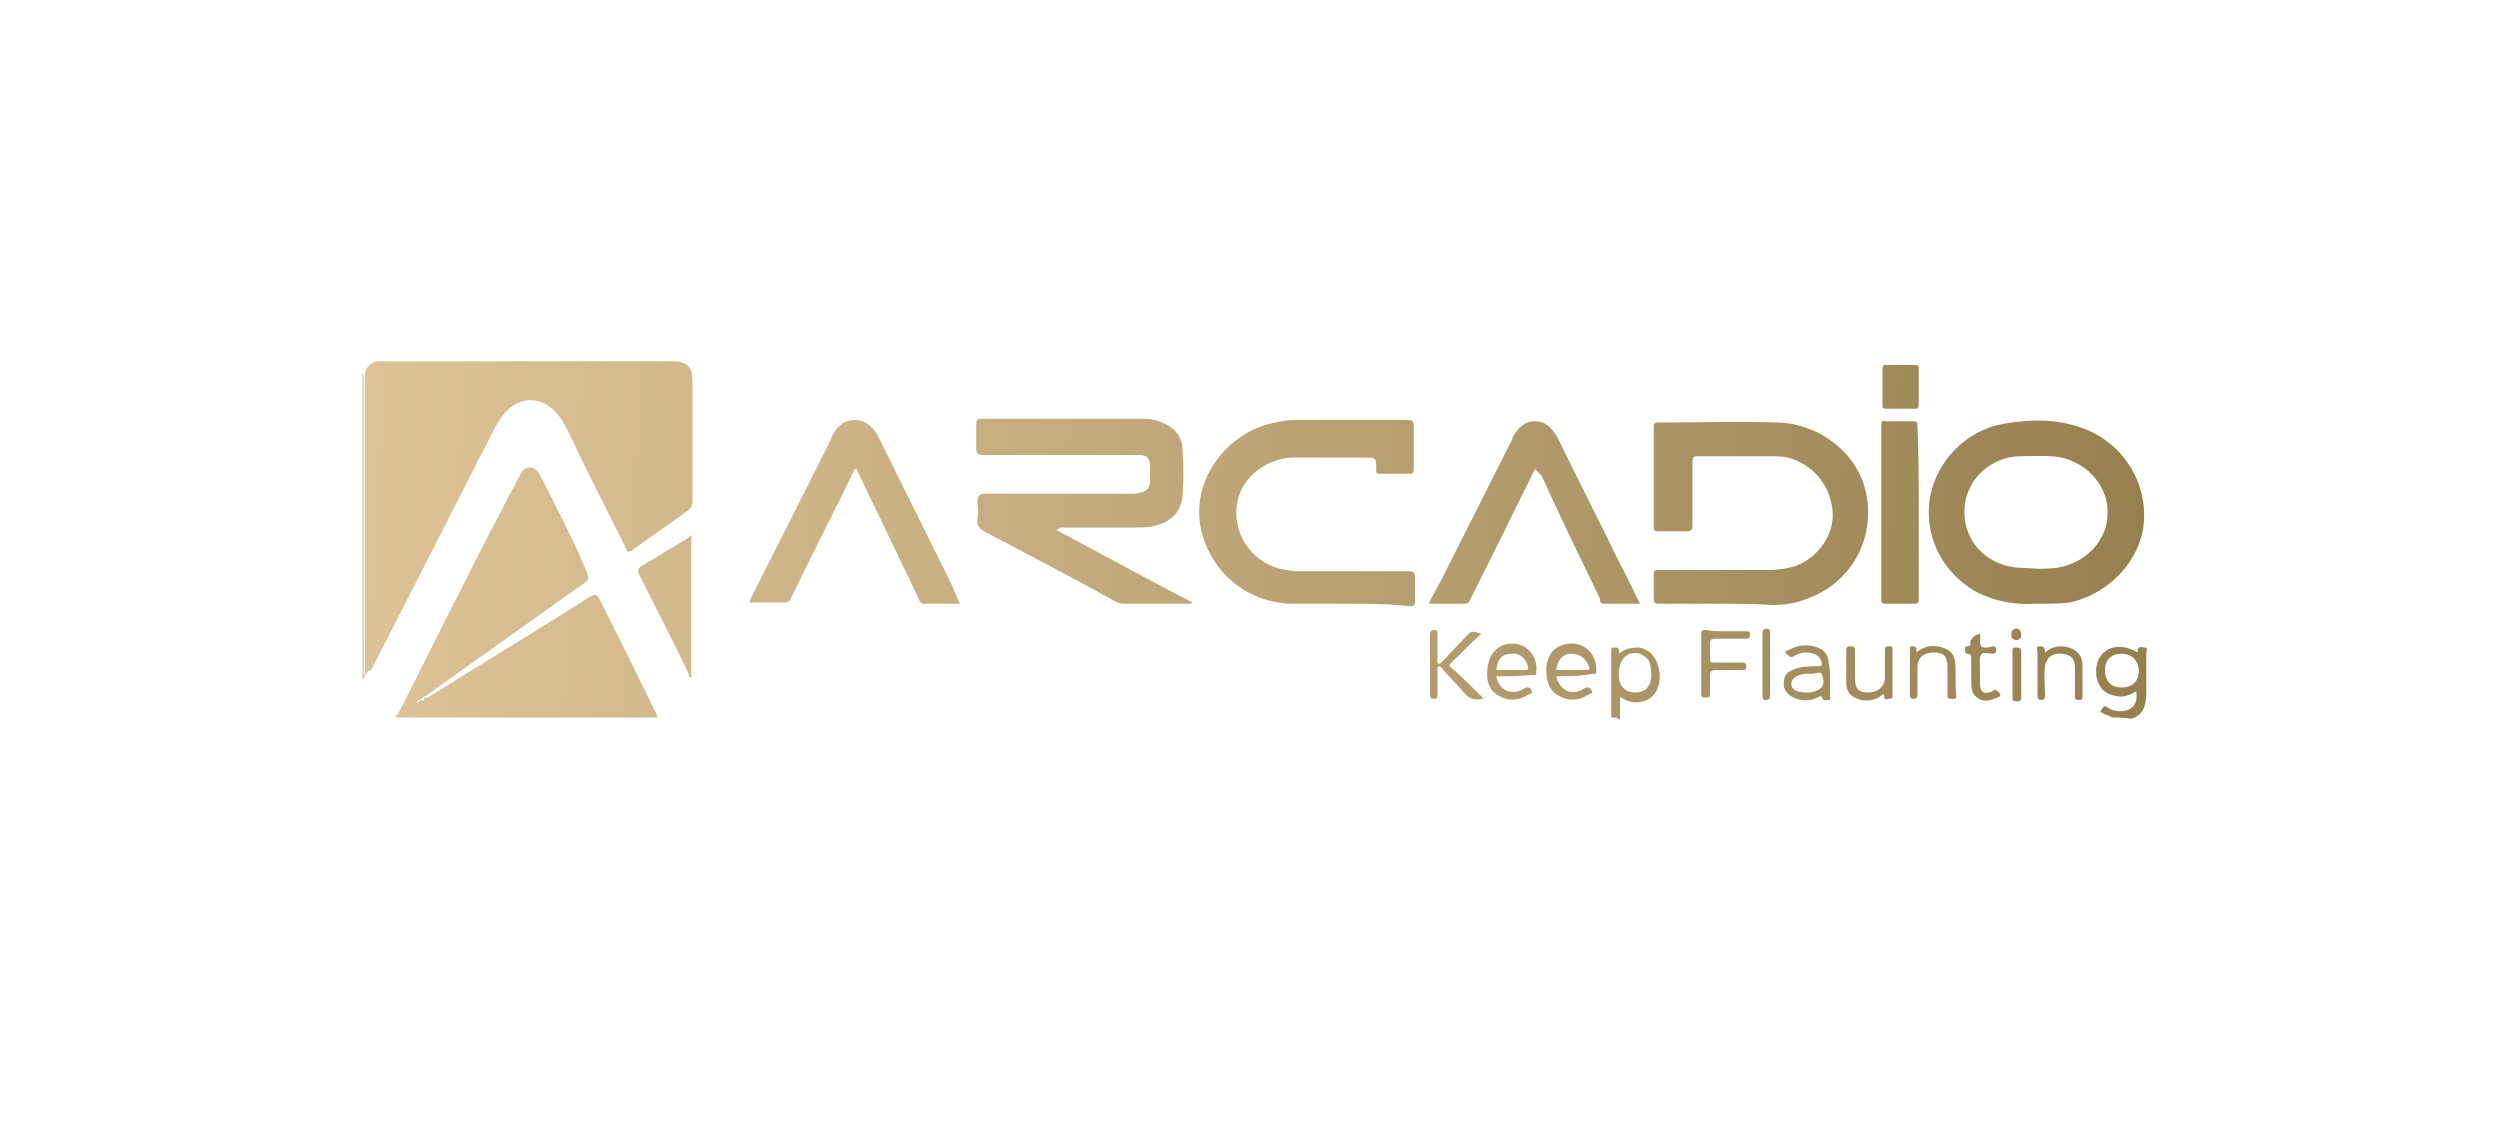 <?xml version="1.0" encoding="utf-8"?>
<!-- Generator: Adobe Illustrator 21.0.0, SVG Export Plug-In . SVG Version: 6.00 Build 0)  -->
<svg version="1.1" id="Layer_1" xmlns="http://www.w3.org/2000/svg" xmlns:xlink="http://www.w3.org/1999/xlink" x="0px" y="0px"
	 viewBox="0 0 200 90" style="enable-background:new 0 0 200 90;" xml:space="preserve">
<style type="text/css">
	.st0{fill:url(#SVGID_1_);}
	.st1{fill:url(#SVGID_2_);}
	.st2{fill:url(#SVGID_3_);}
	.st3{fill:url(#SVGID_4_);}
	.st4{fill:url(#SVGID_5_);}
	.st5{fill:url(#SVGID_6_);}
	.st6{fill:url(#SVGID_7_);}
	.st7{fill:url(#SVGID_8_);}
	.st8{fill:url(#SVGID_9_);}
	.st9{fill:url(#SVGID_10_);}
	.st10{fill:url(#SVGID_11_);}
	.st11{fill:url(#SVGID_12_);}
	.st12{fill:url(#SVGID_13_);}
	.st13{fill:url(#SVGID_14_);}
	.st14{fill:url(#SVGID_15_);}
	.st15{fill:url(#SVGID_16_);}
	.st16{fill:url(#SVGID_17_);}
	.st17{fill:url(#SVGID_18_);}
	.st18{fill:url(#SVGID_19_);}
	.st19{fill:url(#SVGID_20_);}
	.st20{fill:url(#SVGID_21_);}
	.st21{fill:url(#SVGID_22_);}
	.st22{fill:url(#SVGID_23_);}
	.st23{fill:url(#SVGID_24_);}
	.st24{fill:url(#SVGID_25_);}
	.st25{fill:url(#SVGID_26_);}
	.st26{fill:url(#SVGID_27_);}
	.st27{fill:url(#SVGID_28_);}
</style>
<g>
	<linearGradient id="SVGID_1_" gradientUnits="userSpaceOnUse" x1="-15.216" y1="49.529" x2="208.073" y2="61.525">
		<stop  offset="0" style="stop-color:#EACFA4"/>
		<stop  offset="0.163" style="stop-color:#E0C69A"/>
		<stop  offset="0.442" style="stop-color:#C5AC7F"/>
		<stop  offset="0.801" style="stop-color:#9A8453"/>
		<stop  offset="0.996" style="stop-color:#806B38"/>
	</linearGradient>
	<path class="st0" d="M33.9,55.8c0.2,0.1,0.3,0,0.5-0.1c4.1-2.6,8.3-5.1,12.4-7.7c0.9-0.6,0.9-0.6,1.4,0.4c1.4,2.8,2.8,5.6,4.2,8.5
		c0.1,0.2,0.2,0.3,0.2,0.5c-7,0-13.9,0-20.9,0c0-0.1-0.1-0.1,0-0.2c0.2,0,0.3-0.1,0.4-0.2c0.3-0.2,0.6-0.5,1-0.7
		c0.1,0,0.1-0.1,0.2-0.1l0,0c0.1,0,0.2,0,0.2-0.1l0,0c0.1,0,0.1,0,0.1-0.1l0,0C33.8,56.1,34,56.1,33.9,55.8L33.9,55.8z"/>
	<linearGradient id="SVGID_2_" gradientUnits="userSpaceOnUse" x1="-14.952" y1="44.589" x2="208.339" y2="56.586">
		<stop  offset="0" style="stop-color:#EACFA4"/>
		<stop  offset="0.163" style="stop-color:#E0C69A"/>
		<stop  offset="0.442" style="stop-color:#C5AC7F"/>
		<stop  offset="0.801" style="stop-color:#9A8453"/>
		<stop  offset="0.996" style="stop-color:#806B38"/>
	</linearGradient>
	<path class="st1" d="M169,57.4c-0.2-0.1-0.4-0.2-0.7-0.3c-0.1-0.1-0.4-0.1-0.2-0.3c0.1-0.1,0.2-0.5,0.5-0.2c0.3,0.2,0.6,0.3,1,0.3
		c0.7,0,1.5-0.3,1.3-1.6c-0.5,0.3-1,0.5-1.5,0.4c-0.6-0.1-1.1-0.3-1.4-0.8c-0.5-0.8-0.4-2.1,0.3-2.7c0.7-0.6,1.7-0.6,2.7,0
		c0-0.4,0.1-0.5,0.5-0.4c0.4,0,0.2,0.3,0.2,0.5c0,1,0,2.1,0,3.1c0,1-0.2,1.8-1.2,2.1C169.9,57.4,169.4,57.4,169,57.4z M168.4,53.6
		c0,0.9,0.5,1.4,1.3,1.4c0.9,0,1.4-0.5,1.4-1.3c0-0.8-0.5-1.4-1.4-1.4C168.9,52.3,168.4,52.8,168.4,53.6z"/>
	<linearGradient id="SVGID_3_" gradientUnits="userSpaceOnUse" x1="-15.064" y1="46.725" x2="208.223" y2="58.721">
		<stop  offset="0" style="stop-color:#EACFA4"/>
		<stop  offset="0.163" style="stop-color:#E0C69A"/>
		<stop  offset="0.442" style="stop-color:#C5AC7F"/>
		<stop  offset="0.801" style="stop-color:#9A8453"/>
		<stop  offset="0.996" style="stop-color:#806B38"/>
	</linearGradient>
	<path class="st2" d="M128.9,57.4c0-1.8,0-3.6,0-5.3c0-0.2,0-0.3,0.2-0.3c0.3,0,0.5,0,0.4,0.5c0.5-0.4,1-0.5,1.6-0.5
		c0.2,0,0.4,0.1,0.6,0.2c1,0.5,1.4,2.2,0.8,3.3c-0.5,0.9-1.8,1.2-2.8,0.5c0,0-0.1,0-0.1,0c0,0.6,0,1.2,0,1.8
		C129.4,57.4,129.2,57.4,128.9,57.4z M129.5,53.9c0,0,0,0.2,0,0.3c0.1,0.8,0.6,1.2,1.3,1.2c0.8,0,1.2-0.4,1.3-1.2
		c0-0.4,0-0.7-0.1-1.1c-0.1-0.4-0.4-0.6-0.8-0.8C130.3,52,129.5,52.7,129.5,53.9z"/>
	<linearGradient id="SVGID_4_" gradientUnits="userSpaceOnUse" x1="-14.689" y1="39.72" x2="208.598" y2="51.717">
		<stop  offset="0" style="stop-color:#EACFA4"/>
		<stop  offset="0.163" style="stop-color:#E0C69A"/>
		<stop  offset="0.442" style="stop-color:#C5AC7F"/>
		<stop  offset="0.801" style="stop-color:#9A8453"/>
		<stop  offset="0.996" style="stop-color:#806B38"/>
	</linearGradient>
	<path class="st3" d="M29,29.8C29,29.8,29.1,29.8,29,29.8c0.1,0.1,0.1,0.3,0.1,0.5c0,7.7,0,15.4,0,23.1c0,0.2-0.1,0.4,0.1,0.6
		c0,0.1-0.1,0.3-0.2,0.4C29,46.2,29,38,29,29.8z"/>
	<linearGradient id="SVGID_5_" gradientUnits="userSpaceOnUse" x1="-14.619" y1="38.415" x2="208.67" y2="50.411">
		<stop  offset="0" style="stop-color:#EACFA4"/>
		<stop  offset="0.163" style="stop-color:#E0C69A"/>
		<stop  offset="0.442" style="stop-color:#C5AC7F"/>
		<stop  offset="0.801" style="stop-color:#9A8453"/>
		<stop  offset="0.996" style="stop-color:#806B38"/>
	</linearGradient>
	<path class="st4" d="M29.3,54c-0.2-0.2-0.1-0.4-0.1-0.6c0-7.7,0-15.4,0-23.1c0-0.2,0-0.3,0-0.5c0.2-0.6,0.6-0.9,1.2-0.9
		c0.1,0,0.2,0,0.3,0c7.7,0,15.4,0,23.1,0c1.1,0,1.6,0.4,1.6,1.6c0,3.2,0,6.4,0,9.6c0,0.3-0.1,0.5-0.3,0.7c-1.5,1.1-3,2.1-4.5,3.2
		c-0.3,0.2-0.4,0.2-0.5-0.1c-1.6-3.2-3.2-6.3-4.7-9.5c-0.3-0.6-0.6-1.1-1.1-1.6c-1.2-1.1-2.6-1-3.7,0c-0.4,0.4-0.7,0.9-1,1.4
		c-3.3,6.5-6.6,12.9-9.9,19.4C29.4,53.7,29.3,53.8,29.3,54z"/>
	<linearGradient id="SVGID_6_" gradientUnits="userSpaceOnUse" x1="-14.452" y1="35.309" x2="208.836" y2="47.306">
		<stop  offset="0" style="stop-color:#EACFA4"/>
		<stop  offset="0.163" style="stop-color:#E0C69A"/>
		<stop  offset="0.442" style="stop-color:#C5AC7F"/>
		<stop  offset="0.801" style="stop-color:#9A8453"/>
		<stop  offset="0.996" style="stop-color:#806B38"/>
	</linearGradient>
	<path class="st5" d="M84.5,42.4c3.6,1.9,7.2,3.9,10.9,5.8c-0.1,0.1-0.3,0.1-0.4,0.1c-1.7,0-3.4,0-5.1,0c-0.3,0-0.5-0.1-0.7-0.2
		c-3.4-1.9-6.9-3.7-10.3-5.5c-0.6-0.3-0.8-0.6-0.7-1.2c0.1-0.4,0-0.9,0-1.3c0-0.4,0.1-0.6,0.6-0.6c3.9,0,7.8,0,11.7,0
		c0.2,0,0.5,0,0.7-0.1c0.6-0.1,0.8-0.4,0.8-1c0-0.4,0-0.8,0-1.1c0-0.7-0.3-0.9-0.9-0.9c-4.1,0-8.2,0-12.4,0c-0.5,0-0.6-0.1-0.6-0.6
		c0-0.6,0-1.3,0-1.9c0-0.3,0.1-0.4,0.3-0.4c4.4,0,8.7,0,13.1,0c0.7,0,1.3,0.2,1.9,0.5c0.7,0.4,1.2,1.1,1.2,1.9
		c0.1,1.3,0.1,2.5,0,3.8c-0.1,1.2-0.9,2-2,2.3c-0.6,0.2-1.2,0.2-1.8,0.2c-2,0-4,0-6,0C84.8,42.3,84.6,42.3,84.5,42.4
		C84.5,42.3,84.5,42.4,84.5,42.4z"/>
	<linearGradient id="SVGID_7_" gradientUnits="userSpaceOnUse" x1="-14.318" y1="32.816" x2="208.972" y2="44.813">
		<stop  offset="0" style="stop-color:#EACFA4"/>
		<stop  offset="0.163" style="stop-color:#E0C69A"/>
		<stop  offset="0.442" style="stop-color:#C5AC7F"/>
		<stop  offset="0.801" style="stop-color:#9A8453"/>
		<stop  offset="0.996" style="stop-color:#806B38"/>
	</linearGradient>
	<path class="st6" d="M137.5,48.3c-1.6,0-3.2,0-4.8,0c-0.3,0-0.4-0.1-0.4-0.4c0-0.6,0-1.3,0-1.9c0-0.4,0.1-0.4,0.4-0.4
		c2.9,0,5.8,0,8.7,0c0.7,0,1.5-0.1,2.2-0.3c1.9-0.7,3.2-2.6,3-4.5c-0.2-2-1.6-3.7-3.6-4.2c-0.4-0.1-0.8-0.1-1.2-0.1c-2,0-4,0-6,0
		c-0.3,0-0.4,0.1-0.4,0.4c0,1.7,0,3.4,0,5.1c0,0.4-0.1,0.5-0.5,0.5c-0.8,0-1.6,0-2.3,0c-0.2,0-0.3-0.1-0.3-0.3c0-2.7,0-5.4,0-8.1
		c0-0.2,0.1-0.3,0.3-0.3c3.2,0,6.4-0.1,9.6,0c3.5,0.1,6.5,2.6,7.1,5.7c0.7,3.5-1.1,7-4.5,8.3c-0.9,0.4-1.9,0.6-2.9,0.6
		C140.4,48.3,139,48.3,137.5,48.3z"/>
	<linearGradient id="SVGID_8_" gradientUnits="userSpaceOnUse" x1="-14.244" y1="31.424" x2="209.045" y2="43.42">
		<stop  offset="0" style="stop-color:#EACFA4"/>
		<stop  offset="0.163" style="stop-color:#E0C69A"/>
		<stop  offset="0.442" style="stop-color:#C5AC7F"/>
		<stop  offset="0.801" style="stop-color:#9A8453"/>
		<stop  offset="0.996" style="stop-color:#806B38"/>
	</linearGradient>
	<path class="st7" d="M162.7,48.3c-1.5,0.1-3.2-0.2-4.7-1c-2.7-1.6-4.1-4.5-3.6-7.5c0.5-2.9,2.9-5.4,5.9-5.9
		c2.3-0.4,4.5-0.4,6.7,0.5c3,1.3,4.8,4.3,4.5,7.5c-0.3,3-2.8,5.6-5.9,6.3C164.8,48.3,163.8,48.3,162.7,48.3z M163,45.5
		c0.5,0,1.1,0,1.7-0.1c2.2-0.4,3.9-2.2,3.9-4.3c0.1-2.1-1.5-4-3.7-4.5c-1.1-0.2-2.3-0.1-3.4-0.1c-2.2,0.1-4,1.7-4.3,3.8
		c-0.3,2.2,0.9,4.2,3.1,4.9C161.2,45.5,162.1,45.4,163,45.5z"/>
	<linearGradient id="SVGID_9_" gradientUnits="userSpaceOnUse" x1="-14.402" y1="34.369" x2="208.888" y2="46.365">
		<stop  offset="0" style="stop-color:#EACFA4"/>
		<stop  offset="0.163" style="stop-color:#E0C69A"/>
		<stop  offset="0.442" style="stop-color:#C5AC7F"/>
		<stop  offset="0.801" style="stop-color:#9A8453"/>
		<stop  offset="0.996" style="stop-color:#806B38"/>
	</linearGradient>
	<path class="st8" d="M107.9,48.3c-1.5,0-2.9,0-4.4,0c-3.8,0-6.9-2.7-7.5-6.4c-0.5-3.4,1.8-6.8,5.2-7.9c0.8-0.2,1.6-0.4,2.4-0.4
		c3,0,6,0,9,0c0.4,0,0.5,0.1,0.5,0.5c0,1.1,0,2.2,0,3.4c0,0.3-0.1,0.4-0.3,0.4c-0.8,0-1.6,0-2.4,0c-0.3,0-0.3-0.1-0.3-0.3
		c0-1,0-1-1-1c-1.8,0-3.6,0-5.5,0c-2.2,0-4.2,1.5-4.6,3.5c-0.5,2.4,1,4.8,3.4,5.4c0.5,0.1,1,0.2,1.5,0.2c2.9,0,5.9,0,8.8,0
		c0.4,0,0.5,0.1,0.5,0.5c0,0.6,0,1.3,0,1.9c0,0.3-0.1,0.4-0.4,0.4C111.2,48.3,109.6,48.3,107.9,48.3z"/>
	<linearGradient id="SVGID_10_" gradientUnits="userSpaceOnUse" x1="-14.945" y1="44.489" x2="208.344" y2="56.485">
		<stop  offset="0" style="stop-color:#EACFA4"/>
		<stop  offset="0.163" style="stop-color:#E0C69A"/>
		<stop  offset="0.442" style="stop-color:#C5AC7F"/>
		<stop  offset="0.801" style="stop-color:#9A8453"/>
		<stop  offset="0.996" style="stop-color:#806B38"/>
	</linearGradient>
	<path class="st9" d="M33.2,56.3c-0.4,0.1-0.7,0.5-1,0.7c-0.1,0.1-0.2,0.2-0.4,0.2c1.7-3.3,3.3-6.6,5-9.9c1.5-3,3.1-6.1,4.7-9.1
		c0-0.1,0.1-0.1,0.1-0.2c0.2-0.3,0.3-0.6,0.8-0.6c0.4,0,0.6,0.3,0.8,0.6c1.3,2.6,2.7,5.2,3.8,7.9c0.1,0.4,0.1,0.5-0.2,0.7
		c-4.2,3-8.3,5.9-12.5,8.9c-0.1,0.1-0.2,0.2-0.3,0.2c0,0,0,0,0,0c-0.1,0-0.2,0.1-0.3,0.2l0,0c-0.1,0-0.1,0-0.1,0.1c0,0,0,0,0,0
		c-0.1,0-0.2,0-0.2,0.1l0,0C33.3,56.2,33.3,56.3,33.2,56.3z"/>
	<linearGradient id="SVGID_11_" gradientUnits="userSpaceOnUse" x1="-14.528" y1="36.725" x2="208.761" y2="48.722">
		<stop  offset="0" style="stop-color:#EACFA4"/>
		<stop  offset="0.163" style="stop-color:#E0C69A"/>
		<stop  offset="0.442" style="stop-color:#C5AC7F"/>
		<stop  offset="0.801" style="stop-color:#9A8453"/>
		<stop  offset="0.996" style="stop-color:#806B38"/>
	</linearGradient>
	<path class="st10" d="M76.8,48.3c-1,0-2,0-2.9,0c-0.3,0-0.3-0.2-0.4-0.4c-1.6-3.3-3.2-6.7-4.8-10c-0.1-0.1-0.1-0.4-0.2-0.4
		c-0.2,0-0.2,0.2-0.3,0.4c-1.6,3.3-3.3,6.6-4.9,9.9c-0.1,0.3-0.3,0.4-0.6,0.4c-0.9,0-1.8,0-2.7,0c-0.1-0.2,0.1-0.3,0.1-0.4
		c2.1-4.2,4.3-8.5,6.4-12.7c0,0,0-0.1,0-0.1c0.4-0.8,0.9-1.4,1.9-1.4c0.9,0,1.5,0.6,1.9,1.4c1.9,3.8,3.8,7.7,5.7,11.5
		C76.3,47.1,76.5,47.7,76.8,48.3z"/>
	<linearGradient id="SVGID_12_" gradientUnits="userSpaceOnUse" x1="-14.372" y1="33.812" x2="208.917" y2="45.809">
		<stop  offset="0" style="stop-color:#EACFA4"/>
		<stop  offset="0.163" style="stop-color:#E0C69A"/>
		<stop  offset="0.442" style="stop-color:#C5AC7F"/>
		<stop  offset="0.801" style="stop-color:#9A8453"/>
		<stop  offset="0.996" style="stop-color:#806B38"/>
	</linearGradient>
	<path class="st11" d="M122.8,37.5c-0.8,1.7-1.7,3.4-2.5,5.1c-0.9,1.8-1.8,3.6-2.7,5.4c-0.1,0.3-0.3,0.3-0.5,0.3c-0.9,0-1.8,0-2.8,0
		c0.3-0.7,0.7-1.3,1-1.9c1.9-3.8,3.8-7.5,5.7-11.3c0,0,0-0.1,0-0.1c0.4-0.7,0.9-1.3,1.8-1.3c0.9,0,1.4,0.6,1.8,1.3
		c1.6,3.3,3.3,6.6,4.9,9.9c0.6,1.1,1.1,2.2,1.7,3.4c-1,0-2,0-2.9,0c-0.3,0-0.3-0.2-0.3-0.4c-1.6-3.3-3.2-6.6-4.7-9.9
		C123.1,37.9,123,37.7,122.8,37.5z"/>
	<linearGradient id="SVGID_13_" gradientUnits="userSpaceOnUse" x1="-14.274" y1="32.019" x2="209.013" y2="44.015">
		<stop  offset="0" style="stop-color:#EACFA4"/>
		<stop  offset="0.163" style="stop-color:#E0C69A"/>
		<stop  offset="0.442" style="stop-color:#C5AC7F"/>
		<stop  offset="0.801" style="stop-color:#9A8453"/>
		<stop  offset="0.996" style="stop-color:#806B38"/>
	</linearGradient>
	<path class="st12" d="M153.5,41c0,2.3,0,4.6,0,6.9c0,0.4-0.1,0.4-0.4,0.4c-0.7,0-1.5,0-2.2,0c-0.3,0-0.4-0.1-0.4-0.3
		c0-4.7,0-9.3,0-14c0-0.3,0.1-0.4,0.3-0.3c0.7,0,1.5,0,2.2,0c0.4,0,0.4,0.1,0.4,0.4C153.5,36.4,153.5,38.7,153.5,41z"/>
	<linearGradient id="SVGID_14_" gradientUnits="userSpaceOnUse" x1="-14.957" y1="44.721" x2="208.33" y2="56.717">
		<stop  offset="0" style="stop-color:#EACFA4"/>
		<stop  offset="0.163" style="stop-color:#E0C69A"/>
		<stop  offset="0.442" style="stop-color:#C5AC7F"/>
		<stop  offset="0.801" style="stop-color:#9A8453"/>
		<stop  offset="0.996" style="stop-color:#806B38"/>
	</linearGradient>
	<path class="st13" d="M55.3,42.8c0,3.8,0,7.6,0,11.4c-0.2,0-0.2-0.2-0.2-0.3c-1.3-2.7-2.7-5.4-4-8c-0.1-0.3-0.1-0.4,0.2-0.6
		c1.3-0.8,2.5-1.5,3.8-2.3C55.1,42.9,55.2,42.9,55.3,42.8z"/>
	<linearGradient id="SVGID_15_" gradientUnits="userSpaceOnUse" x1="-13.731" y1="21.907" x2="209.556" y2="33.904">
		<stop  offset="0" style="stop-color:#EACFA4"/>
		<stop  offset="0.163" style="stop-color:#E0C69A"/>
		<stop  offset="0.442" style="stop-color:#C5AC7F"/>
		<stop  offset="0.801" style="stop-color:#9A8453"/>
		<stop  offset="0.996" style="stop-color:#806B38"/>
	</linearGradient>
	<path class="st14" d="M153.5,30.9c0,0.5,0,0.9,0,1.4c0,0.2,0,0.4-0.3,0.4c-0.8,0-1.5,0-2.3,0c-0.3,0-0.3-0.1-0.3-0.3
		c0-1,0-1.9,0-2.9c0-0.3,0.1-0.3,0.3-0.3c0.8,0,1.5,0,2.3,0c0.3,0,0.3,0.1,0.3,0.4C153.5,29.9,153.5,30.4,153.5,30.9z"/>
	<linearGradient id="SVGID_16_" gradientUnits="userSpaceOnUse" x1="-14.989" y1="45.277" x2="208.302" y2="57.274">
		<stop  offset="0" style="stop-color:#EACFA4"/>
		<stop  offset="0.163" style="stop-color:#E0C69A"/>
		<stop  offset="0.442" style="stop-color:#C5AC7F"/>
		<stop  offset="0.801" style="stop-color:#9A8453"/>
		<stop  offset="0.996" style="stop-color:#806B38"/>
	</linearGradient>
	<path class="st15" d="M146.4,54.4c0,0.4,0,0.9,0,1.3c0,0.1,0.1,0.3-0.1,0.3c-0.2,0-0.4,0.1-0.5-0.1c-0.1-0.4-0.3-0.1-0.4-0.1
		c-0.6,0.3-1.3,0.3-1.9,0c-0.5-0.2-0.8-0.6-0.8-1.1c0-0.6,0.2-0.9,0.7-1.1c0.6-0.3,1.3-0.3,2-0.3c0.4,0,0.4-0.1,0.3-0.4
		c-0.1-0.3-0.3-0.5-0.6-0.6c-0.6-0.2-1.1-0.1-1.6,0.2c-0.3,0.2-0.4-0.1-0.6-0.2c-0.2-0.2,0.1-0.3,0.2-0.3c0.7-0.4,1.5-0.5,2.3-0.2
		c0.6,0.2,0.9,0.7,0.9,1.3C146.4,53.5,146.4,54,146.4,54.4z M144.5,55.4c0.2,0,0.5,0,0.7-0.1c0.6-0.2,0.8-0.5,0.6-1.2
		c-0.1-0.5-0.5-0.2-0.8-0.2c-0.2,0-0.4,0-0.6,0c-0.7,0.1-1.1,0.4-1.1,0.8C143.3,55.2,143.8,55.4,144.5,55.4z"/>
	<linearGradient id="SVGID_17_" gradientUnits="userSpaceOnUse" x1="-15.04" y1="46.276" x2="208.247" y2="58.273">
		<stop  offset="0" style="stop-color:#EACFA4"/>
		<stop  offset="0.163" style="stop-color:#E0C69A"/>
		<stop  offset="0.442" style="stop-color:#C5AC7F"/>
		<stop  offset="0.801" style="stop-color:#9A8453"/>
		<stop  offset="0.996" style="stop-color:#806B38"/>
	</linearGradient>
	<path class="st16" d="M124.5,54.1c0.3,1.2,1.3,1.6,2.2,1c0.3-0.2,0.5-0.1,0.6,0.1c0.2,0.3-0.1,0.3-0.3,0.4c-0.8,0.5-1.6,0.5-2.4,0
		c-0.8-0.5-0.9-1.3-0.9-2.2c0.1-0.8,0.4-1.5,1.3-1.8c1.5-0.5,2.8,0.6,2.7,2.1c0,0.3-0.2,0.2-0.3,0.2
		C126.5,54.1,125.5,54.1,124.5,54.1z M124.5,53.6c0.8,0,1.6,0,2.4,0c0.3,0,0.3-0.1,0.2-0.3c-0.2-0.6-0.7-1-1.4-1
		C125,52.3,124.6,52.8,124.5,53.6z"/>
	<linearGradient id="SVGID_18_" gradientUnits="userSpaceOnUse" x1="-15.056" y1="46.538" x2="208.234" y2="58.534">
		<stop  offset="0" style="stop-color:#EACFA4"/>
		<stop  offset="0.163" style="stop-color:#E0C69A"/>
		<stop  offset="0.442" style="stop-color:#C5AC7F"/>
		<stop  offset="0.801" style="stop-color:#9A8453"/>
		<stop  offset="0.996" style="stop-color:#806B38"/>
	</linearGradient>
	<path class="st17" d="M119.7,54.1c0.2,1.1,1.2,1.6,2.2,1c0.3-0.2,0.5-0.1,0.6,0.1c0.2,0.3-0.1,0.3-0.3,0.4c-0.8,0.5-1.6,0.5-2.4,0
		c-0.8-0.5-0.9-1.3-0.8-2.2c0.1-0.8,0.5-1.5,1.3-1.8c1.5-0.5,2.8,0.7,2.6,2.2c0,0.3-0.2,0.2-0.4,0.2
		C121.6,54.1,120.6,54.1,119.7,54.1z M119.7,53.6c0.8,0,1.6,0,2.3,0c0.3,0,0.3-0.1,0.2-0.4c-0.2-0.6-0.7-1-1.3-0.9
		C120.2,52.3,119.8,52.7,119.7,53.6z"/>
	<linearGradient id="SVGID_19_" gradientUnits="userSpaceOnUse" x1="-14.975" y1="45.018" x2="208.315" y2="57.014">
		<stop  offset="0" style="stop-color:#EACFA4"/>
		<stop  offset="0.163" style="stop-color:#E0C69A"/>
		<stop  offset="0.442" style="stop-color:#C5AC7F"/>
		<stop  offset="0.801" style="stop-color:#9A8453"/>
		<stop  offset="0.996" style="stop-color:#806B38"/>
	</linearGradient>
	<path class="st18" d="M138.1,50.5c0.5,0,1.1,0,1.6,0c0.3,0,0.3,0.1,0.3,0.3c0,0.2-0.1,0.3-0.3,0.3c-0.8,0-1.7,0-2.5,0
		c-0.3,0-0.4,0.1-0.4,0.4c0,0.4,0,0.8,0,1.2c0,0.3,0.1,0.3,0.3,0.3c0.7,0,1.5,0,2.2,0c0.2,0,0.4,0,0.4,0.3c0,0.3-0.1,0.3-0.4,0.3
		c-0.7,0-1.4,0-2,0c-0.3,0-0.5,0.1-0.5,0.4c0,0.5,0,1,0,1.5c0,0.3-0.1,0.3-0.4,0.3c-0.3,0-0.3-0.1-0.3-0.3c0-1.6,0-3.2,0-4.8
		c0-0.3,0.1-0.3,0.4-0.3C137,50.5,137.6,50.5,138.1,50.5z"/>
	<linearGradient id="SVGID_20_" gradientUnits="userSpaceOnUse" x1="-14.96" y1="44.742" x2="208.331" y2="56.738">
		<stop  offset="0" style="stop-color:#EACFA4"/>
		<stop  offset="0.163" style="stop-color:#E0C69A"/>
		<stop  offset="0.442" style="stop-color:#C5AC7F"/>
		<stop  offset="0.801" style="stop-color:#9A8453"/>
		<stop  offset="0.996" style="stop-color:#806B38"/>
	</linearGradient>
	<path class="st19" d="M153.3,52.2c0.7-0.6,1.4-0.6,2.1-0.4c0.6,0.2,0.9,0.5,1,1.1c0.1,0.9,0,1.9,0.1,2.8c0,0.3-0.2,0.2-0.4,0.2
		c-0.2,0-0.3,0-0.3-0.3c0-0.7,0-1.4,0-2.2c0-0.9-0.3-1.2-1.1-1.2c-0.8,0-1.3,0.4-1.3,1.2c0,0.7,0,1.4,0,2.1c0,0.2,0,0.4-0.3,0.4
		c-0.3,0-0.3-0.1-0.3-0.4c0-1.1,0-2.3,0-3.4c0-0.2-0.1-0.4,0.2-0.4C153.2,51.7,153.4,51.8,153.3,52.2z"/>
	<linearGradient id="SVGID_21_" gradientUnits="userSpaceOnUse" x1="-14.931" y1="44.191" x2="208.36" y2="56.188">
		<stop  offset="0" style="stop-color:#EACFA4"/>
		<stop  offset="0.163" style="stop-color:#E0C69A"/>
		<stop  offset="0.442" style="stop-color:#C5AC7F"/>
		<stop  offset="0.801" style="stop-color:#9A8453"/>
		<stop  offset="0.996" style="stop-color:#806B38"/>
	</linearGradient>
	<path class="st20" d="M163.6,52.2c0.6-0.5,1.2-0.6,1.9-0.4c0.7,0.2,1.1,0.7,1.1,1.4c0,0.8,0,1.6,0,2.5c0,0.3-0.1,0.3-0.3,0.3
		c-0.2,0-0.3,0-0.3-0.3c0-0.7,0-1.5,0-2.2c0-0.8-0.3-1.1-1-1.2c-0.8-0.1-1.3,0.3-1.4,1c-0.1,0.8,0,1.5,0,2.3c0,0.2,0,0.4-0.3,0.4
		c-0.3,0-0.3-0.2-0.3-0.4c0-1.1,0-2.2,0-3.4c0-0.2-0.2-0.5,0.2-0.5C163.5,51.7,163.6,51.8,163.6,52.2z"/>
	<linearGradient id="SVGID_22_" gradientUnits="userSpaceOnUse" x1="-14.973" y1="44.989" x2="208.317" y2="56.986">
		<stop  offset="0" style="stop-color:#EACFA4"/>
		<stop  offset="0.163" style="stop-color:#E0C69A"/>
		<stop  offset="0.442" style="stop-color:#C5AC7F"/>
		<stop  offset="0.801" style="stop-color:#9A8453"/>
		<stop  offset="0.996" style="stop-color:#806B38"/>
	</linearGradient>
	<path class="st21" d="M150.7,55.5c-0.6,0.5-1.1,0.6-1.8,0.5c-0.8-0.2-1.2-0.6-1.2-1.4c0-0.9,0-1.7,0-2.6c0-0.2,0.1-0.3,0.3-0.3
		c0.2,0,0.4,0,0.4,0.3c0,0.8,0,1.5,0,2.3c0,0.8,0.3,1.1,1,1.1c0.8,0,1.3-0.4,1.4-1.1c0-0.7,0-1.4,0-2.1c0-0.2-0.1-0.5,0.3-0.5
		c0.4,0,0.3,0.2,0.3,0.4c0,1.1,0,2.3,0,3.4c0,0.2,0.1,0.4-0.3,0.4C150.8,56,150.7,55.9,150.7,55.5z"/>
	<linearGradient id="SVGID_23_" gradientUnits="userSpaceOnUse" x1="-14.92" y1="44.046" x2="208.367" y2="56.043">
		<stop  offset="0" style="stop-color:#EACFA4"/>
		<stop  offset="0.163" style="stop-color:#E0C69A"/>
		<stop  offset="0.442" style="stop-color:#C5AC7F"/>
		<stop  offset="0.801" style="stop-color:#9A8453"/>
		<stop  offset="0.996" style="stop-color:#806B38"/>
	</linearGradient>
	<path class="st22" d="M158.4,50.7c0.1,0.3-0.1,0.8,0.1,1c0.2,0.2,0.6,0.1,0.9,0c0.2,0,0.3,0.1,0.3,0.3c0,0.2-0.1,0.3-0.3,0.3
		c-0.3,0-0.8-0.2-0.9,0.1c-0.2,0.2-0.1,0.7-0.1,1c0,0.4,0,0.9,0,1.3c0,0.7,0.4,0.9,1,0.6c0.1-0.1,0.2-0.2,0.4,0
		c0.3,0.2,0.3,0.4,0,0.5c-0.5,0.2-1,0.4-1.5,0.1c-0.5-0.3-0.6-0.7-0.6-1.3c0-0.6,0-1.3,0-1.9c0-0.2,0-0.4-0.3-0.4
		c-0.2,0-0.2-0.2-0.2-0.3c0-0.2,0-0.3,0.2-0.3c0.2,0,0.3-0.1,0.2-0.3C157.7,51,158,50.8,158.4,50.7z"/>
	<linearGradient id="SVGID_24_" gradientUnits="userSpaceOnUse" x1="-15.031" y1="46.089" x2="208.257" y2="58.086">
		<stop  offset="0" style="stop-color:#EACFA4"/>
		<stop  offset="0.163" style="stop-color:#E0C69A"/>
		<stop  offset="0.442" style="stop-color:#C5AC7F"/>
		<stop  offset="0.801" style="stop-color:#9A8453"/>
		<stop  offset="0.996" style="stop-color:#806B38"/>
	</linearGradient>
	<path class="st23" d="M115.2,53.1c0.8-0.8,1.5-1.6,2.3-2.4c0.3-0.3,0.6-0.1,1,0c-0.8,0.7-1.5,1.5-2.3,2.2c-0.3,0.3-0.3,0.4,0,0.6
		c0.8,0.7,1.6,1.5,2.5,2.4c-0.6,0.1-1,0.1-1.4-0.3c-0.7-0.8-1.4-1.5-2.1-2.3C115.2,53.2,115.2,53.2,115.2,53.1z"/>
	<linearGradient id="SVGID_25_" gradientUnits="userSpaceOnUse" x1="-15.043" y1="46.271" x2="208.249" y2="58.268">
		<stop  offset="0" style="stop-color:#EACFA4"/>
		<stop  offset="0.163" style="stop-color:#E0C69A"/>
		<stop  offset="0.442" style="stop-color:#C5AC7F"/>
		<stop  offset="0.801" style="stop-color:#9A8453"/>
		<stop  offset="0.996" style="stop-color:#806B38"/>
	</linearGradient>
	<path class="st24" d="M115.2,53.1c0,0.1,0,0.1,0,0.2c-0.3,0-0.2,0.2-0.2,0.4c0,0.6,0,1.3,0,1.9c0,0.3-0.1,0.3-0.3,0.3
		c-0.3,0-0.3-0.1-0.3-0.4c0-1.6,0-3.2,0-4.7c0-0.3,0.1-0.4,0.3-0.4c0.3,0,0.3,0.1,0.3,0.3c0,0.6,0,1.3,0,1.9
		C115,52.9,114.9,53.1,115.2,53.1z"/>
	<linearGradient id="SVGID_26_" gradientUnits="userSpaceOnUse" x1="-14.958" y1="44.748" x2="208.329" y2="56.744">
		<stop  offset="0" style="stop-color:#EACFA4"/>
		<stop  offset="0.163" style="stop-color:#E0C69A"/>
		<stop  offset="0.442" style="stop-color:#C5AC7F"/>
		<stop  offset="0.801" style="stop-color:#9A8453"/>
		<stop  offset="0.996" style="stop-color:#806B38"/>
	</linearGradient>
	<path class="st25" d="M141.6,53.2c0,0.8,0,1.6,0,2.4c0,0.2,0,0.4-0.3,0.4c-0.3,0-0.3-0.1-0.3-0.4c0-1.6,0-3.3,0-4.9
		c0-0.3,0.1-0.4,0.3-0.4c0.3,0,0.3,0.1,0.3,0.4C141.6,51.5,141.6,52.4,141.6,53.2z"/>
	<linearGradient id="SVGID_27_" gradientUnits="userSpaceOnUse" x1="-14.943" y1="44.363" x2="208.351" y2="56.36">
		<stop  offset="0" style="stop-color:#EACFA4"/>
		<stop  offset="0.163" style="stop-color:#E0C69A"/>
		<stop  offset="0.442" style="stop-color:#C5AC7F"/>
		<stop  offset="0.801" style="stop-color:#9A8453"/>
		<stop  offset="0.996" style="stop-color:#806B38"/>
	</linearGradient>
	<path class="st26" d="M161,53.8c0-0.6,0-1.2,0-1.7c0-0.2,0-0.3,0.3-0.3c0.3,0,0.4,0.1,0.4,0.4c0,1.2,0,2.4,0,3.6
		c0,0.3-0.1,0.3-0.4,0.3c-0.3,0-0.3-0.1-0.3-0.3C161,55,161,54.4,161,53.8z"/>
	<linearGradient id="SVGID_28_" gradientUnits="userSpaceOnUse" x1="-14.772" y1="41.283" x2="208.516" y2="53.279">
		<stop  offset="0" style="stop-color:#EACFA4"/>
		<stop  offset="0.163" style="stop-color:#E0C69A"/>
		<stop  offset="0.442" style="stop-color:#C5AC7F"/>
		<stop  offset="0.801" style="stop-color:#9A8453"/>
		<stop  offset="0.996" style="stop-color:#806B38"/>
	</linearGradient>
	<path class="st27" d="M160.9,50.8c0-0.3,0.1-0.5,0.4-0.5c0.3,0,0.4,0.2,0.4,0.5c0,0.2-0.1,0.4-0.4,0.4
		C161,51.2,160.9,51,160.9,50.8z"/>
</g>
</svg>
